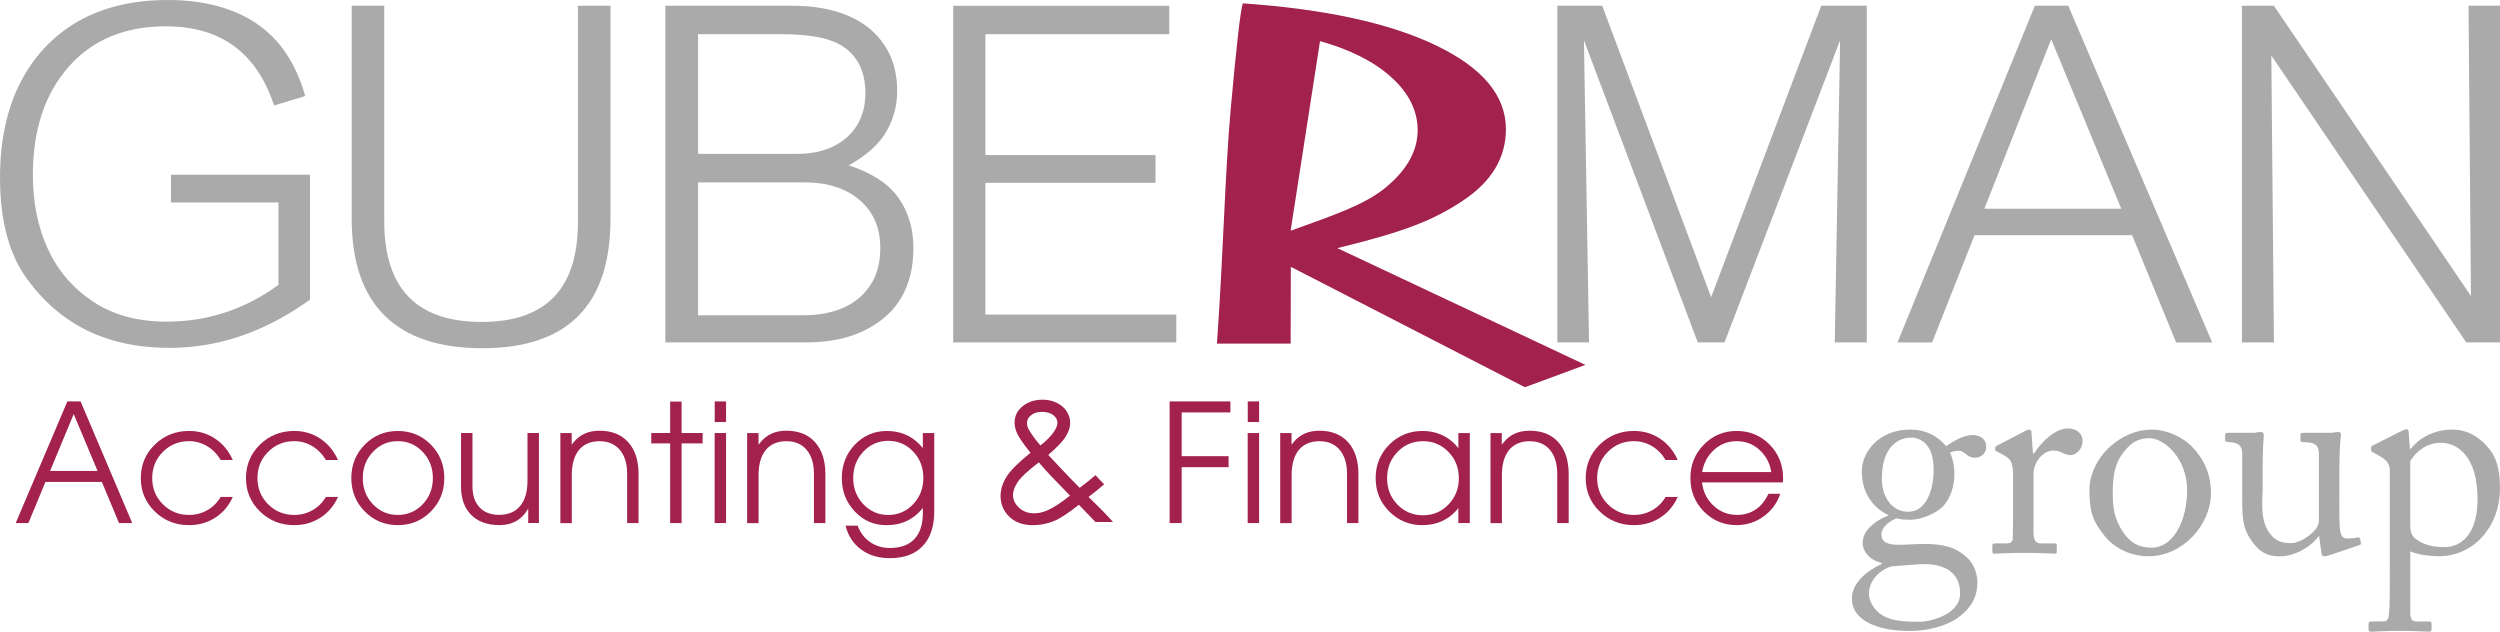 <svg xmlns="http://www.w3.org/2000/svg" width="277" height="70" viewBox="0 0 277 70" fill="none"><g clip-path="url(#clip0_304_518)"><path d="M5.547 52.183H10.814L8.161 45.865H8.172L5.55 52.183H5.547ZM7.468 44.477H8.927L14.653 57.957H13.188L11.29 53.401H5.033L3.145 57.957H1.739L7.465 44.477H7.468Z" fill="#A3214D"></path><path d="M25.794 55.064C25.353 56.042 24.707 56.806 23.849 57.357C22.993 57.912 22.026 58.186 20.947 58.186C19.451 58.186 18.184 57.68 17.152 56.673C16.115 55.666 15.601 54.431 15.601 52.972C15.601 51.513 16.118 50.271 17.152 49.262C18.187 48.252 19.453 47.749 20.947 47.749C22.017 47.749 22.976 48.032 23.832 48.603C24.69 49.171 25.341 49.96 25.794 50.969H24.45C24.067 50.316 23.569 49.804 22.948 49.434C22.33 49.064 21.662 48.88 20.947 48.88C19.803 48.88 18.836 49.276 18.047 50.068C17.259 50.859 16.864 51.829 16.864 52.972C16.864 54.114 17.259 55.084 18.047 55.873C18.836 56.662 19.803 57.055 20.947 57.055C21.679 57.055 22.356 56.88 22.973 56.526C23.594 56.172 24.083 55.683 24.447 55.061H25.792L25.794 55.064Z" fill="#A3214D"></path><path d="M37.45 55.064C37.009 56.042 36.363 56.806 35.504 57.357C34.649 57.912 33.681 58.186 32.602 58.186C31.107 58.186 29.84 57.68 28.806 56.673C27.774 55.666 27.254 54.431 27.254 52.972C27.254 51.513 27.771 50.271 28.806 49.262C29.843 48.252 31.107 47.749 32.602 47.749C33.67 47.749 34.629 48.032 35.488 48.603C36.346 49.171 36.997 49.96 37.45 50.969H36.103C35.722 50.316 35.219 49.804 34.604 49.434C33.986 49.064 33.318 48.88 32.605 48.88C31.462 48.88 30.494 49.276 29.706 50.068C28.917 50.859 28.526 51.829 28.526 52.972C28.526 54.114 28.92 55.084 29.706 55.873C30.497 56.662 31.464 57.055 32.605 57.055C33.338 57.055 34.011 56.88 34.632 56.526C35.253 56.172 35.742 55.683 36.105 55.061H37.453L37.45 55.064Z" fill="#A3214D"></path><path d="M46.836 55.873C47.585 55.084 47.963 54.117 47.963 52.972C47.963 51.826 47.585 50.859 46.836 50.068C46.084 49.276 45.164 48.88 44.074 48.88C42.983 48.88 42.069 49.276 41.32 50.068C40.571 50.859 40.196 51.826 40.196 52.972C40.196 54.117 40.571 55.084 41.32 55.873C42.069 56.662 42.989 57.055 44.074 57.055C45.158 57.055 46.087 56.659 46.836 55.873ZM40.422 56.673C39.424 55.666 38.926 54.431 38.926 52.972C38.926 51.513 39.424 50.271 40.422 49.262C41.42 48.252 42.637 47.752 44.074 47.752C45.511 47.752 46.744 48.255 47.739 49.262C48.731 50.271 49.229 51.507 49.229 52.972C49.229 54.436 48.731 55.666 47.739 56.673C46.744 57.68 45.522 58.186 44.074 58.186C42.625 58.186 41.42 57.68 40.422 56.673Z" fill="#A3214D"></path><path d="M52.352 53.896C52.352 54.889 52.612 55.661 53.135 56.215C53.658 56.772 54.382 57.046 55.307 57.046C56.308 57.046 57.083 56.721 57.628 56.068C58.173 55.415 58.447 54.484 58.447 53.274V47.978H59.714V57.951H58.528V56.348C58.427 56.534 58.31 56.71 58.173 56.882C57.494 57.75 56.549 58.183 55.341 58.183C54.004 58.183 52.962 57.804 52.209 57.052C51.46 56.297 51.083 55.254 51.083 53.922V47.978H52.349V53.893L52.352 53.896Z" fill="#A3214D"></path><path d="M62.087 47.981H63.345V49.27L63.547 49.021C64.237 48.153 65.199 47.723 66.424 47.723C67.785 47.723 68.847 48.148 69.608 48.996C70.371 49.844 70.751 51.023 70.751 52.536V57.957H69.488V52.505C69.488 51.374 69.216 50.486 68.677 49.844C68.137 49.205 67.385 48.886 66.424 48.886C65.462 48.886 64.682 49.211 64.15 49.858C63.622 50.509 63.356 51.436 63.356 52.638V57.96H62.09V47.986L62.087 47.981Z" fill="#A3214D"></path><path d="M74.254 57.954V49.129H72.16V47.98H74.254V44.494H75.521V47.98H77.853V49.129H75.521V57.954H74.254Z" fill="#A3214D"></path><path d="M79.189 44.477H80.447V46.762H79.189V44.477ZM79.181 47.981H80.447V57.954H79.181V47.981Z" fill="#A3214D"></path><path d="M82.787 47.981H84.046V49.27L84.247 49.021C84.94 48.153 85.899 47.723 87.124 47.723C88.485 47.723 89.548 48.148 90.308 48.996C91.069 49.844 91.452 51.023 91.452 52.536V57.957H90.185V52.505C90.185 51.374 89.914 50.486 89.374 49.844C88.835 49.205 88.086 48.886 87.121 48.886C86.156 48.886 85.379 49.211 84.848 49.858C84.317 50.509 84.051 51.436 84.051 52.638V57.96H82.785V47.986L82.787 47.981Z" fill="#A3214D"></path><path d="M98.416 48.846C97.334 48.846 96.414 49.242 95.662 50.039C94.913 50.834 94.535 51.807 94.535 52.958C94.535 54.108 94.91 55.081 95.662 55.87C96.412 56.662 97.331 57.058 98.416 57.058C99.501 57.058 100.429 56.659 101.181 55.864C101.93 55.07 102.305 54.097 102.305 52.946C102.305 51.795 101.93 50.823 101.181 50.034C100.429 49.239 99.509 48.846 98.416 48.846ZM98.609 60.714C99.8 60.714 100.706 60.386 101.321 59.721C101.942 59.06 102.252 58.096 102.252 56.826V56.274L101.919 56.667C100.952 57.68 99.733 58.189 98.26 58.189C96.786 58.189 95.682 57.683 94.717 56.676C93.755 55.669 93.272 54.434 93.272 52.974C93.272 51.515 93.755 50.274 94.723 49.264C95.69 48.255 96.873 47.752 98.265 47.752C99.733 47.752 100.949 48.255 101.916 49.264L102.249 49.646V47.984H103.516V56.676C103.516 58.33 103.088 59.605 102.235 60.502C101.382 61.398 100.172 61.845 98.598 61.845C97.345 61.845 96.283 61.528 95.416 60.889C94.547 60.25 93.968 59.368 93.683 58.242H95.028C95.316 59.02 95.777 59.628 96.412 60.064C97.043 60.496 97.779 60.717 98.609 60.717" fill="#A3214D"></path><path d="M129.593 57.954V44.477H136.33V45.082V45.696H130.929V50.545H136.129V51.151V51.764H130.929V57.954H130.264H129.593Z" fill="#A3214D"></path><path d="M121.378 52.644L122.337 53.664C121.728 54.193 121.146 54.66 120.61 55.061C120.973 55.415 121.459 55.893 122.072 56.501C122.553 56.99 122.964 57.434 123.319 57.835H121.378L119.533 55.927C118.376 56.86 117.433 57.473 116.709 57.759C115.985 58.045 115.219 58.189 114.417 58.189C113.346 58.189 112.488 57.88 111.836 57.256C111.19 56.639 110.863 55.864 110.863 54.94C110.863 54.241 111.084 53.537 111.518 52.833C111.954 52.129 112.84 51.244 114.179 50.169C113.43 49.236 112.949 48.546 112.734 48.102C112.524 47.661 112.415 47.234 112.415 46.833C112.415 46.131 112.683 45.549 113.217 45.088C113.83 44.551 114.599 44.285 115.516 44.285C116.094 44.285 116.623 44.401 117.101 44.638C117.582 44.873 117.942 45.193 118.197 45.589C118.448 45.99 118.574 46.411 118.574 46.858C118.574 47.33 118.412 47.834 118.085 48.362C117.758 48.897 117.109 49.578 116.145 50.404L118.253 52.644L119.631 54.055C120.366 53.492 120.951 53.023 121.381 52.644M115.283 49.355C115.957 48.826 116.466 48.306 116.804 47.794C117.045 47.432 117.162 47.11 117.162 46.827C117.162 46.502 117.006 46.222 116.693 45.987C116.379 45.752 115.968 45.634 115.454 45.634C114.94 45.634 114.562 45.755 114.252 45.998C113.944 46.242 113.791 46.527 113.791 46.861C113.791 47.115 113.852 47.353 113.978 47.576C114.288 48.119 114.719 48.713 115.281 49.358M115.099 51.233C113.922 52.129 113.153 52.844 112.787 53.37C112.421 53.902 112.242 54.391 112.242 54.844C112.242 55.378 112.465 55.847 112.913 56.26C113.36 56.667 113.908 56.874 114.557 56.874C115.051 56.874 115.532 56.772 116.005 56.566C116.751 56.238 117.598 55.686 118.557 54.914L116.363 52.647C115.985 52.242 115.563 51.773 115.099 51.23" fill="#A3214D"></path><path d="M138.251 44.477H139.509V46.762H138.251V44.477ZM138.243 47.981H139.506V57.954H138.243V47.981Z" fill="#A3214D"></path><path d="M141.847 47.981H143.102V49.27L143.306 49.021C143.999 48.153 144.956 47.723 146.183 47.723C147.542 47.723 148.604 48.148 149.37 48.996C150.131 49.844 150.511 51.023 150.511 52.536V57.957H149.25V52.505C149.25 51.374 148.979 50.486 148.439 49.844C147.902 49.205 147.15 48.886 146.186 48.886C145.221 48.886 144.444 49.211 143.91 49.858C143.382 50.509 143.113 51.436 143.113 52.638V57.96H141.847V47.986V47.981Z" fill="#A3214D"></path><path d="M157.666 48.883C156.553 48.883 155.611 49.279 154.839 50.076C154.073 50.871 153.69 51.841 153.69 52.994C153.69 54.148 154.073 55.115 154.839 55.907C155.611 56.699 156.553 57.094 157.666 57.094C158.778 57.094 159.72 56.699 160.487 55.901C161.258 55.109 161.638 54.134 161.638 52.983C161.638 51.832 161.258 50.862 160.487 50.07C159.72 49.279 158.778 48.883 157.666 48.883ZM157.612 58.189C156.164 58.189 154.937 57.683 153.933 56.676C152.924 55.669 152.423 54.434 152.423 52.974C152.423 51.515 152.924 50.274 153.933 49.264C154.937 48.255 156.164 47.752 157.612 47.752C159.061 47.752 160.294 48.258 161.264 49.273L161.585 49.655V47.981H162.855V57.954H161.585V56.291C161.485 56.43 161.378 56.557 161.264 56.673C160.294 57.68 159.077 58.186 157.612 58.186" fill="#A3214D"></path><path d="M165.144 47.981H166.397V49.27L166.604 49.021C167.294 48.153 168.253 47.723 169.481 47.723C170.839 47.723 171.899 48.148 172.665 48.996C173.42 49.844 173.809 51.023 173.809 52.536V57.957H172.542V52.505C172.542 51.374 172.271 50.486 171.731 49.844C171.189 49.205 170.442 48.886 169.483 48.886C168.524 48.886 167.736 49.211 167.208 49.858C166.679 50.509 166.411 51.436 166.411 52.638V57.96H165.147V47.986L165.144 47.981Z" fill="#A3214D"></path><path d="M185.892 55.064C185.453 56.042 184.805 56.806 183.946 57.357C183.091 57.912 182.118 58.186 181.044 58.186C179.548 58.186 178.285 57.68 177.247 56.673C176.21 55.666 175.696 54.431 175.696 52.972C175.696 51.513 176.21 50.271 177.247 49.262C178.285 48.252 179.548 47.749 181.044 47.749C182.107 47.749 183.071 48.032 183.932 48.603C184.785 49.171 185.442 49.96 185.892 50.969H184.547C184.164 50.316 183.667 49.804 183.046 49.434C182.431 49.064 181.76 48.88 181.047 48.88C179.901 48.88 178.933 49.276 178.151 50.068C177.362 50.859 176.965 51.829 176.965 52.972C176.965 54.114 177.359 55.084 178.151 55.873C178.936 56.662 179.904 57.055 181.047 57.055C181.78 57.055 182.456 56.88 183.074 56.526C183.695 56.172 184.184 55.683 184.55 55.061H185.895L185.892 55.064Z" fill="#A3214D"></path><path d="M196.254 52.304C196.128 51.439 195.767 50.692 195.174 50.065C194.428 49.273 193.511 48.883 192.426 48.883C191.341 48.883 190.43 49.279 189.681 50.076C189.099 50.698 188.741 51.442 188.599 52.307H196.254V52.304ZM192.426 58.186C190.997 58.186 189.784 57.68 188.789 56.673C187.796 55.666 187.296 54.431 187.296 52.972C187.296 51.513 187.793 50.271 188.789 49.262C189.784 48.252 190.997 47.749 192.426 47.749C193.855 47.749 195.082 48.252 196.077 49.262C197.067 50.268 197.565 51.504 197.565 52.972C197.57 53.13 197.562 53.291 197.537 53.449H188.59C188.68 54.383 189.046 55.188 189.697 55.87C190.455 56.659 191.38 57.052 192.471 57.052C193.248 57.052 193.933 56.854 194.526 56.455C195.116 56.057 195.588 55.477 195.946 54.711H197.254C196.902 55.748 196.287 56.588 195.404 57.224C194.514 57.861 193.522 58.183 192.429 58.183" fill="#A3214D"></path><path d="M34.344 33.2C29.409 36.763 24.22 38.542 18.791 38.542C16.803 38.542 14.955 38.333 13.247 37.908C11.536 37.487 9.964 36.859 8.527 36.017C7.093 35.174 5.779 34.116 4.591 32.841C3.403 31.566 2.494 30.302 1.87 29.052C1.247 27.802 0.777 26.399 0.47 24.847C0.157 23.295 0 21.59 0 19.737C0 15.609 0.755 12.077 2.259 9.145C3.766 6.212 5.896 3.953 8.65 2.367C11.41 0.792 14.729 0 18.615 0C22.501 0 25.85 0.865 28.425 2.61C31.006 4.352 32.803 7.03 33.816 10.641L30.366 11.69C28.445 5.839 24.447 2.915 18.377 2.915C13.842 2.915 10.252 4.408 7.61 7.397C4.965 10.389 3.643 14.393 3.643 19.401C3.643 22.444 4.194 25.169 5.301 27.576C6.402 29.982 8.069 31.928 10.3 33.412C12.525 34.894 15.246 35.638 18.458 35.638C23.007 35.638 27.139 34.278 30.855 31.557V22.432H18.945V19.364H34.344V33.206V33.2Z" fill="#AAAAAA"></path><path d="M38.968 0.639H42.575V24.525C42.575 31.956 46.167 35.669 53.35 35.669C60.532 35.669 64.036 31.973 64.036 24.584V0.639H67.642V24.233C67.642 33.8 62.906 38.584 53.431 38.584C43.956 38.584 38.968 33.808 38.968 24.253V0.639Z" fill="#AAAAAA"></path><path d="M73.721 37.939V0.639H87.831C90.168 0.639 92.207 1.004 93.94 1.733C95.676 2.466 97.018 3.543 97.977 4.968C98.933 6.39 99.409 8.093 99.409 10.072C99.409 11.692 99.009 13.194 98.206 14.579C97.407 15.965 96.02 17.215 94.046 18.326C96.607 19.155 98.438 20.348 99.543 21.909C100.647 23.47 101.204 25.322 101.204 27.471C101.204 29.62 100.773 31.373 99.915 32.889C99.059 34.405 97.723 35.626 95.911 36.551C94.097 37.473 91.924 37.936 89.388 37.936H73.721V37.939ZM77.347 3.786V17.048H88.298C89.875 17.048 91.22 16.768 92.346 16.211C93.47 15.657 94.34 14.879 94.958 13.881C95.573 12.883 95.886 11.687 95.886 10.29C95.886 9.176 95.693 8.203 95.31 7.369C94.927 6.535 94.368 5.848 93.635 5.31C92.9 4.773 91.952 4.386 90.786 4.142C89.626 3.905 88.18 3.786 86.453 3.786H77.352H77.347ZM77.347 20.212V34.931H89.019C90.683 34.931 92.148 34.659 93.403 34.113C94.667 33.568 95.668 32.742 96.417 31.628C97.163 30.517 97.538 29.128 97.538 27.471C97.538 25.246 96.775 23.478 95.246 22.169C93.719 20.863 91.689 20.209 89.153 20.209H77.347V20.212Z" fill="#AAAAAA"></path><path d="M130.333 37.939H105.613V0.639H129.553V3.786H109.183V17.181H128.03V20.255H109.183V34.854H130.333V37.939Z" fill="#AAAAAA"></path><path d="M206.841 37.939H203.293L203.883 4.462L191.076 37.939H188.112L175.5 4.462L176.065 37.939H172.559V0.639H177.527L189.594 32.931L201.792 0.639H206.841V37.939Z" fill="#AAAAAA"></path><path d="M245.111 37.942H241.116L236.242 26.06H218.78L214.08 37.942H210.241L225.462 0.639H229.163L245.108 37.939L245.111 37.942ZM235.035 23.128L227.273 4.349L219.867 23.128H235.035Z" fill="#AAAAAA"></path><path d="M277 37.939H273.259L251.664 6.153L251.952 37.939H248.407V0.639H251.952L273.782 32.796L273.511 0.639H277V37.939Z" fill="#AAAAAA"></path><path d="M214.242 52.052C214.242 50.656 213.957 49.824 213.392 49.191C212.984 48.775 212.357 48.489 211.882 48.489C211.161 48.489 210.406 48.617 209.651 49.38C208.645 50.463 208.516 51.925 208.516 53.135C208.516 54.218 208.863 55.205 209.528 55.904C210.093 56.444 210.655 56.698 211.415 56.698C213.554 56.698 214.245 54.057 214.245 52.052M217.169 65.611C217.169 63.734 215.757 62.303 212.609 62.526L209.592 62.75C208.614 63.004 207.076 64.087 207.076 65.804C207.076 66.598 207.672 67.554 208.304 68.001C209.338 68.733 210.473 68.891 212.707 68.891C213.87 68.891 217.331 68.063 217.172 65.614M206.791 68.891C205.659 68.19 205.189 67.365 205.189 66.313C205.189 64.531 206.978 63.165 208.488 62.492V62.368C207.168 62.08 206.38 61.095 206.38 60.14C206.38 58.613 208.113 57.53 209.212 57.117V57.052C207.985 56.512 206.288 55.044 206.288 52.214C206.288 50.144 208.113 47.596 211.67 47.596C214.06 47.596 215.318 49.061 215.634 49.445C216.481 48.843 217.552 48.201 218.589 48.201C219.627 48.201 220.133 48.902 220.071 49.539C220.071 50.144 219.571 50.718 218.844 50.718C218.31 50.718 217.994 50.463 217.739 50.24C217.552 50.113 217.331 49.951 217.082 49.951C216.862 49.951 216.481 49.951 216.073 50.144C216.325 50.78 216.543 51.481 216.543 52.561C216.543 53.803 216.199 55.013 215.383 55.997C214.566 56.919 212.771 57.589 211.731 57.589C211.041 57.589 210.599 57.555 210.126 57.428C209.5 57.682 208.46 58.324 208.46 59.212C208.46 60.519 210.031 60.42 212.139 60.295C214.723 60.168 216.291 60.453 217.552 61.44C218.905 62.458 219.062 63.734 219.098 64.497C219.098 65.993 218.561 67.232 216.99 68.411C216.171 69.013 214.284 69.907 211.611 69.907C210.098 69.907 208.309 69.748 206.797 68.889" fill="#AAAAAA"></path><path d="M223.046 52.788C223.046 51.165 222.797 50.848 221.914 50.37L221.318 50.053C221.128 49.988 221.067 49.954 221.067 49.827V49.638C221.067 49.511 221.128 49.445 221.318 49.349L224.433 47.726C224.62 47.63 224.746 47.599 224.872 47.599C225.062 47.599 225.09 47.791 225.09 47.981L225.249 50.24H225.378C226.317 48.775 227.796 47.472 229.147 47.472C230.22 47.472 230.751 48.139 230.751 48.871C230.751 49.793 229.999 50.429 229.429 50.429C229.082 50.429 228.769 50.302 228.518 50.178C228.266 50.019 227.888 49.923 227.48 49.923C226.977 49.923 226.158 50.243 225.627 51.261C225.439 51.611 225.311 52.185 225.311 52.282V58.901C225.311 59.888 225.534 60.208 226.194 60.208H227.673C227.861 60.208 227.891 60.304 227.891 60.493V61.067C227.891 61.257 227.858 61.35 227.735 61.35C227.547 61.35 226.099 61.257 224.402 61.257C222.451 61.257 221.131 61.35 220.941 61.35C220.815 61.35 220.751 61.288 220.751 61.036V60.493C220.751 60.273 220.815 60.208 221.1 60.208H222.328C222.8 60.208 223.018 60.015 223.018 59.603C223.046 58.553 223.046 57.437 223.046 55.785V52.793V52.788Z" fill="#AAAAAA"></path><path d="M242.332 54.315C242.332 50.783 239.787 48.554 238.18 48.554C237.333 48.554 236.514 48.747 235.756 49.575C234.531 50.848 234.092 52.151 234.092 54.572C234.092 56.353 234.283 57.561 235.286 59.026C236.008 60.077 236.925 60.683 238.401 60.683C240.794 60.683 242.332 57.722 242.332 54.317M233.242 59.441C231.791 57.688 231.509 56.514 231.509 54.255C231.509 52.632 232.359 50.596 234.215 49.131C235.851 47.859 237.394 47.602 238.434 47.602C240.159 47.602 241.893 48.495 242.838 49.451C244.252 50.913 244.974 52.57 244.974 54.637C244.974 58.106 241.893 61.638 238.021 61.638C236.511 61.638 234.559 61.036 233.24 59.444" fill="#AAAAAA"></path><path d="M259.196 54.79C259.196 56.317 259.196 57.878 259.258 58.545C259.35 59.532 259.699 59.662 260.077 59.662C260.267 59.662 260.737 59.662 261.114 59.566C261.366 59.501 261.461 59.566 261.491 59.693L261.584 60.106C261.617 60.298 261.553 60.36 261.43 60.394L258.122 61.508C257.932 61.571 257.748 61.636 257.496 61.636C257.373 61.636 257.242 61.574 257.211 61.254L256.965 59.41H256.903C256.02 60.652 254.192 61.639 252.623 61.639C251.74 61.639 250.702 61.545 249.662 60.174C248.373 58.486 248.435 57.434 248.435 53.936V50.215C248.407 49.324 247.96 49.1 247.241 49.004C246.707 48.973 246.545 48.942 246.545 48.784V48.21C246.545 48.02 246.609 47.955 246.894 47.955H249.699C249.883 47.955 250.009 47.924 250.138 47.893C250.261 47.893 250.389 47.859 250.479 47.859C250.7 47.859 250.859 48.02 250.825 48.238C250.795 48.526 250.702 50.022 250.702 51.9V54.19C250.702 55.463 250.389 57.502 251.396 58.964C252.179 60.109 253.062 60.174 253.912 60.174C254.762 60.174 256.02 59.348 256.616 58.582C256.739 58.423 256.931 58.011 256.931 57.722V50.118C256.87 49.228 256.361 49.067 255.581 49.004C255.044 49.004 254.888 48.942 254.888 48.784V48.241C254.888 47.989 254.949 47.958 255.265 47.958H258.19C258.41 47.958 258.567 47.927 258.726 47.896C258.883 47.896 259.009 47.862 259.104 47.862C259.294 47.862 259.417 48.023 259.383 48.179C259.353 48.467 259.199 49.293 259.199 52.412V54.798L259.196 54.79Z" fill="#AAAAAA"></path><path d="M267.055 58.07C267.055 58.768 267.117 59.342 267.718 59.758C268.598 60.394 269.574 60.615 270.863 60.615C272.658 60.615 274.512 59.246 274.512 55.299C274.512 50.845 272.527 49.061 270.418 49.061C269.102 49.061 267.81 49.824 267.055 51.1V58.067V58.07ZM264.79 52.248C264.79 51.481 264.57 51.037 263.658 50.528L262.937 50.113C262.716 50.017 262.716 49.92 262.716 49.824V49.57C262.716 49.474 262.777 49.411 262.937 49.346L265.956 47.819C266.208 47.692 266.462 47.565 266.678 47.565C266.834 47.565 266.901 47.723 266.901 48.201L267.024 49.728H267.117C267.967 48.617 269.605 47.596 271.716 47.596C273.318 47.596 274.389 48.297 275.3 49.157C276.494 50.364 277 51.671 277 54.12C277 58.288 274.14 61.63 270.206 61.63C269.353 61.63 268.034 61.503 267.058 61.09V67.803C267.058 68.694 267.282 68.855 267.751 68.855H269.132C269.387 68.855 269.418 68.979 269.418 69.171V69.712C269.418 69.901 269.356 69.994 269.132 69.994C268.981 69.994 267.908 69.901 265.895 69.901C264.072 69.901 262.97 69.994 262.719 69.994C262.498 69.994 262.434 69.901 262.434 69.712V69.138C262.434 68.979 262.498 68.852 262.811 68.852H264.036C264.572 68.852 264.637 68.532 264.698 68.055C264.793 67.353 264.793 65.637 264.793 62.518V52.239L264.79 52.248Z" fill="#AAAAAA"></path><path d="M143.001 25.565L146.258 4.555C149.641 5.503 152.286 6.849 154.204 8.599C156.119 10.344 157.075 12.289 157.075 14.433C157.075 16.7 155.907 18.81 153.561 20.753C151.224 22.695 147.804 23.832 143.004 25.565M148.176 27.494C155.795 25.639 158.932 24.338 162.102 22.223C165.276 20.116 166.855 17.478 166.855 14.317C166.855 10.601 164.275 7.51 159.116 5.033C153.961 2.556 146.818 1.004 137.703 0.37C137.446 1.128 136.996 5.05 136.358 12.136C135.721 19.226 135.576 27.621 134.837 38.069H143.004L143.024 29.564L168.961 42.905L175.662 40.428L148.174 27.491L148.176 27.494Z" fill="#A3214D"></path></g><defs><clipPath id="clip0_304_518"><rect width="277" height="70" fill="white"></rect></clipPath></defs></svg>